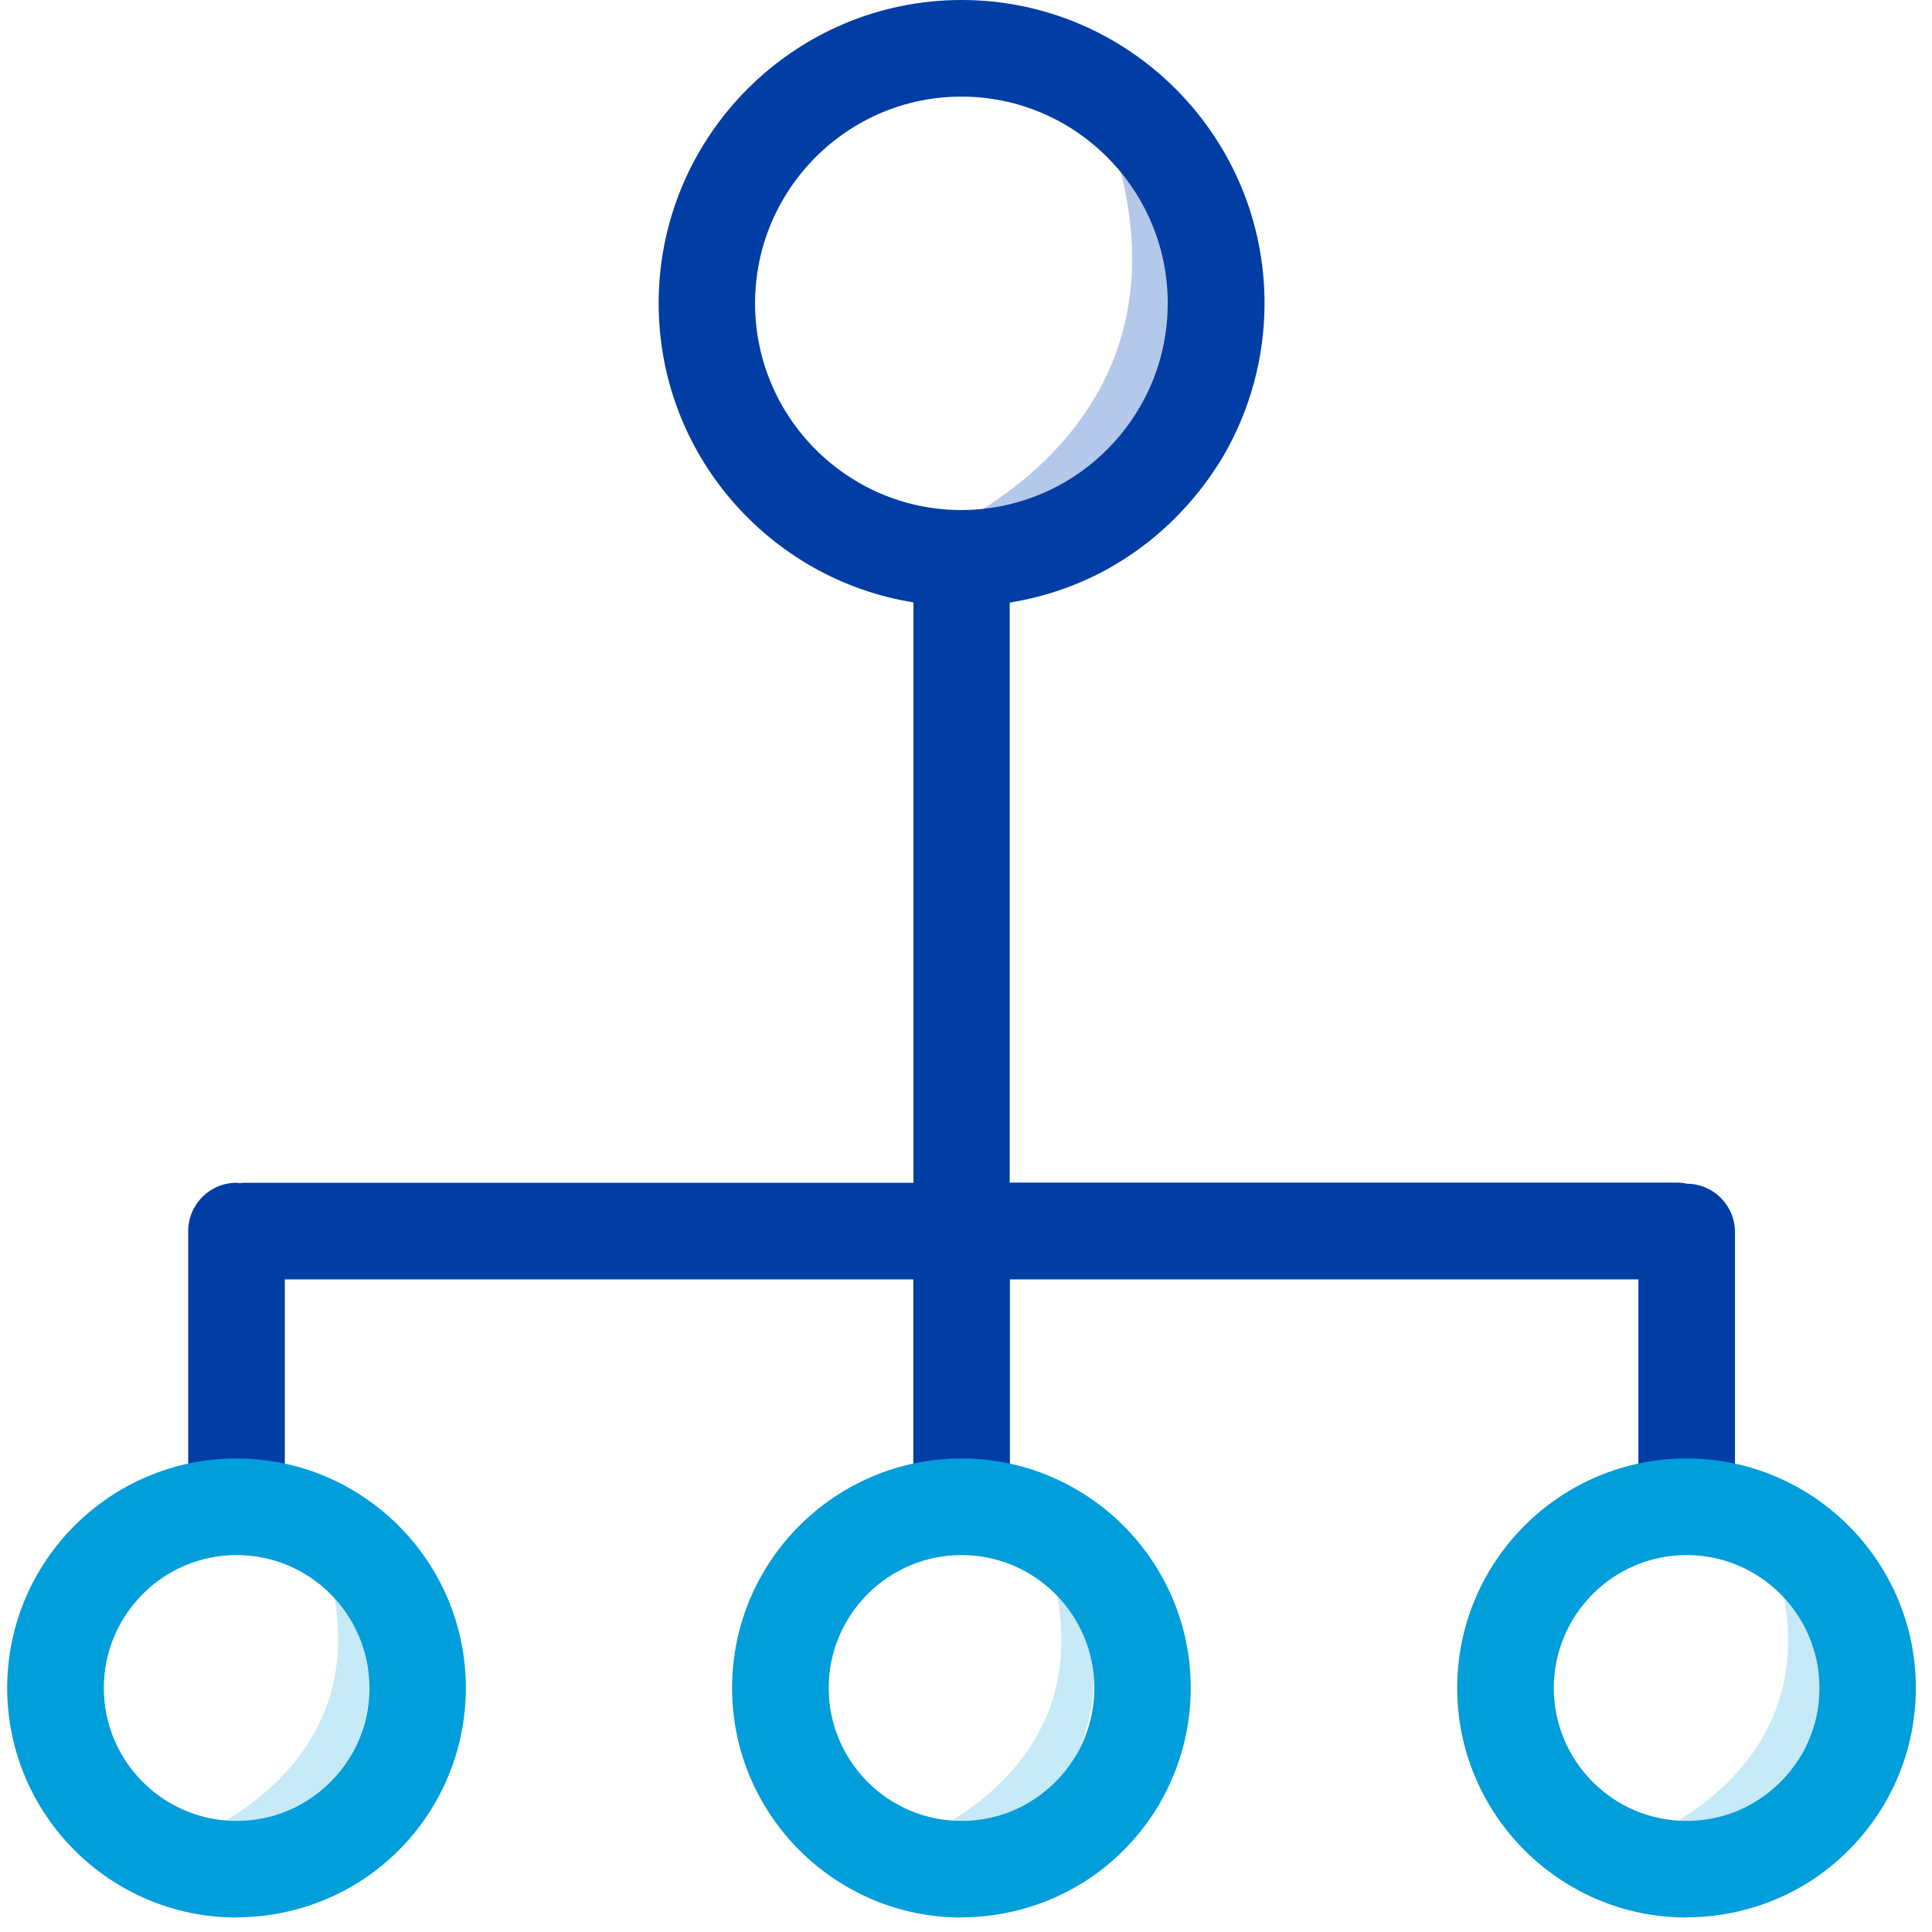 <svg width="100" height="100" viewBox="0 0 100 100" fill="none" xmlns="http://www.w3.org/2000/svg">
<g clip-path="url(#clip0_6065_24487)">
<g clip-path="url(#clip1_6065_24487)">
<path d="M46.652 28.43C46.652 28.43 62.802 23.24 57.552 7.34C57.552 7.34 62.952 12.74 60.142 20.72C57.342 28.71 46.652 28.43 46.652 28.43Z" fill="#B3C8EA"/>
<path d="M87.292 61.26C87.292 61.26 87.282 61.26 87.272 61.26C87.122 61.23 86.962 61.21 86.802 61.21H52.262V31.19C54.162 30.88 56.002 30.24 57.662 29.26C57.812 29.17 57.962 29.08 58.122 28.98C60.112 27.72 61.822 26 63.122 23.93C63.202 23.8 63.282 23.67 63.352 23.55C64.722 21.17 65.452 18.46 65.452 15.7C65.452 7.04 58.412 0 49.772 0C41.132 0 34.092 7.04 34.092 15.7C34.092 23.5 39.812 29.98 47.282 31.18C47.282 31.18 47.282 31.19 47.282 31.2V61.22H12.622C12.552 61.22 12.492 61.23 12.432 61.24C12.372 61.24 12.302 61.22 12.242 61.22C10.862 61.22 9.742 62.34 9.742 63.72V76.4C9.742 77.78 10.862 78.9 12.242 78.9C13.622 78.9 14.742 77.78 14.742 76.4V66.22H47.272V76.81C47.272 78.19 48.392 79.31 49.772 79.31C51.152 79.31 52.272 78.19 52.272 76.81V66.22H84.802V76.24C84.802 77.62 85.922 78.74 87.302 78.74C88.682 78.74 89.802 77.62 89.802 76.24V63.77C89.802 62.39 88.682 61.27 87.302 61.27L87.292 61.26ZM39.082 15.7C39.082 9.8 43.872 5 49.762 5C55.652 5 60.442 9.8 60.442 15.7C60.442 17.58 59.952 19.43 59.002 21.06L58.822 21.36C57.972 22.72 56.802 23.9 55.452 24.75C55.352 24.81 55.252 24.88 55.142 24.94C53.522 25.89 51.652 26.4 49.762 26.4C43.872 26.4 39.082 21.6 39.082 15.7Z" fill="#003DA5"/>
<path d="M9.014 95.51C9.014 95.51 20.494 91.829 16.754 80.519C16.754 80.519 20.584 84.35 18.594 90.029C16.604 95.71 9.004 95.51 9.004 95.51H9.014Z" fill="#C6EAF8"/>
<path d="M12.243 99.25C5.703 99.25 0.373 93.92 0.373 87.37C0.373 80.82 5.693 75.49 12.243 75.49C18.793 75.49 24.113 80.82 24.113 87.37C24.113 89.46 23.563 91.51 22.523 93.31L22.323 93.65C21.373 95.17 20.083 96.47 18.573 97.42L18.243 97.62C16.423 98.68 14.353 99.24 12.243 99.24V99.25ZM12.243 80.49C8.453 80.49 5.373 83.58 5.373 87.37C5.373 91.16 8.453 94.25 12.243 94.25C13.463 94.25 14.663 93.93 15.703 93.32L15.913 93.19C16.783 92.64 17.533 91.89 18.083 91.01L18.213 90.8C18.803 89.77 19.123 88.58 19.123 87.37C19.123 83.58 16.043 80.49 12.253 80.49H12.243Z" fill="#009EDB"/>
<path d="M46.453 95.59C46.453 95.59 57.933 91.91 54.193 80.6C54.193 80.6 58.023 84.43 56.033 90.11C54.043 95.79 46.443 95.59 46.443 95.59H46.453Z" fill="#C6EAF8"/>
<path d="M49.763 99.25C43.223 99.25 37.893 93.92 37.893 87.37C37.893 80.82 43.213 75.49 49.763 75.49C56.313 75.49 61.633 80.82 61.633 87.37C61.633 89.46 61.083 91.51 60.043 93.31C59.983 93.42 59.913 93.54 59.843 93.65C58.893 95.17 57.603 96.47 56.093 97.42L55.763 97.62C53.943 98.68 51.873 99.24 49.763 99.24V99.25ZM49.763 80.49C45.973 80.49 42.893 83.58 42.893 87.37C42.893 91.16 45.973 94.25 49.763 94.25C50.983 94.25 52.183 93.93 53.223 93.32L53.433 93.19C54.303 92.64 55.053 91.89 55.603 91.01L55.723 90.82C56.323 89.77 56.643 88.58 56.643 87.37C56.643 83.58 53.563 80.49 49.773 80.49H49.763Z" fill="#009EDB"/>
<path d="M84.063 95.59C84.063 95.59 95.543 91.91 91.803 80.6C91.803 80.6 95.633 84.43 93.643 90.11C91.653 95.79 84.053 95.59 84.053 95.59H84.063Z" fill="#C6EAF8"/>
<path d="M87.294 99.25C80.754 99.25 75.424 93.92 75.424 87.37C75.424 80.82 80.744 75.49 87.294 75.49C93.844 75.49 99.164 80.82 99.164 87.37C99.164 89.46 98.614 91.51 97.574 93.31L97.394 93.61C96.424 95.17 95.124 96.47 93.624 97.42L93.294 97.62C91.474 98.68 89.404 99.24 87.294 99.24V99.25ZM87.294 80.49C83.504 80.49 80.424 83.58 80.424 87.37C80.424 91.16 83.504 94.25 87.294 94.25C88.514 94.25 89.714 93.93 90.754 93.32L90.964 93.19C91.834 92.64 92.584 91.89 93.134 91.01L93.254 90.82C93.854 89.77 94.174 88.58 94.174 87.37C94.174 83.58 91.094 80.49 87.304 80.49H87.294Z" fill="#009EDB"/>
</g>
</g>
<defs>
<clipPath id="clip0_6065_24487">
<rect width="100" height="100" fill="white"/>
</clipPath>
<clipPath id="clip1_6065_24487">
<rect width="98.79" height="99.25" fill="white" transform="translate(0.373)"/>
</clipPath>
</defs>
</svg>

